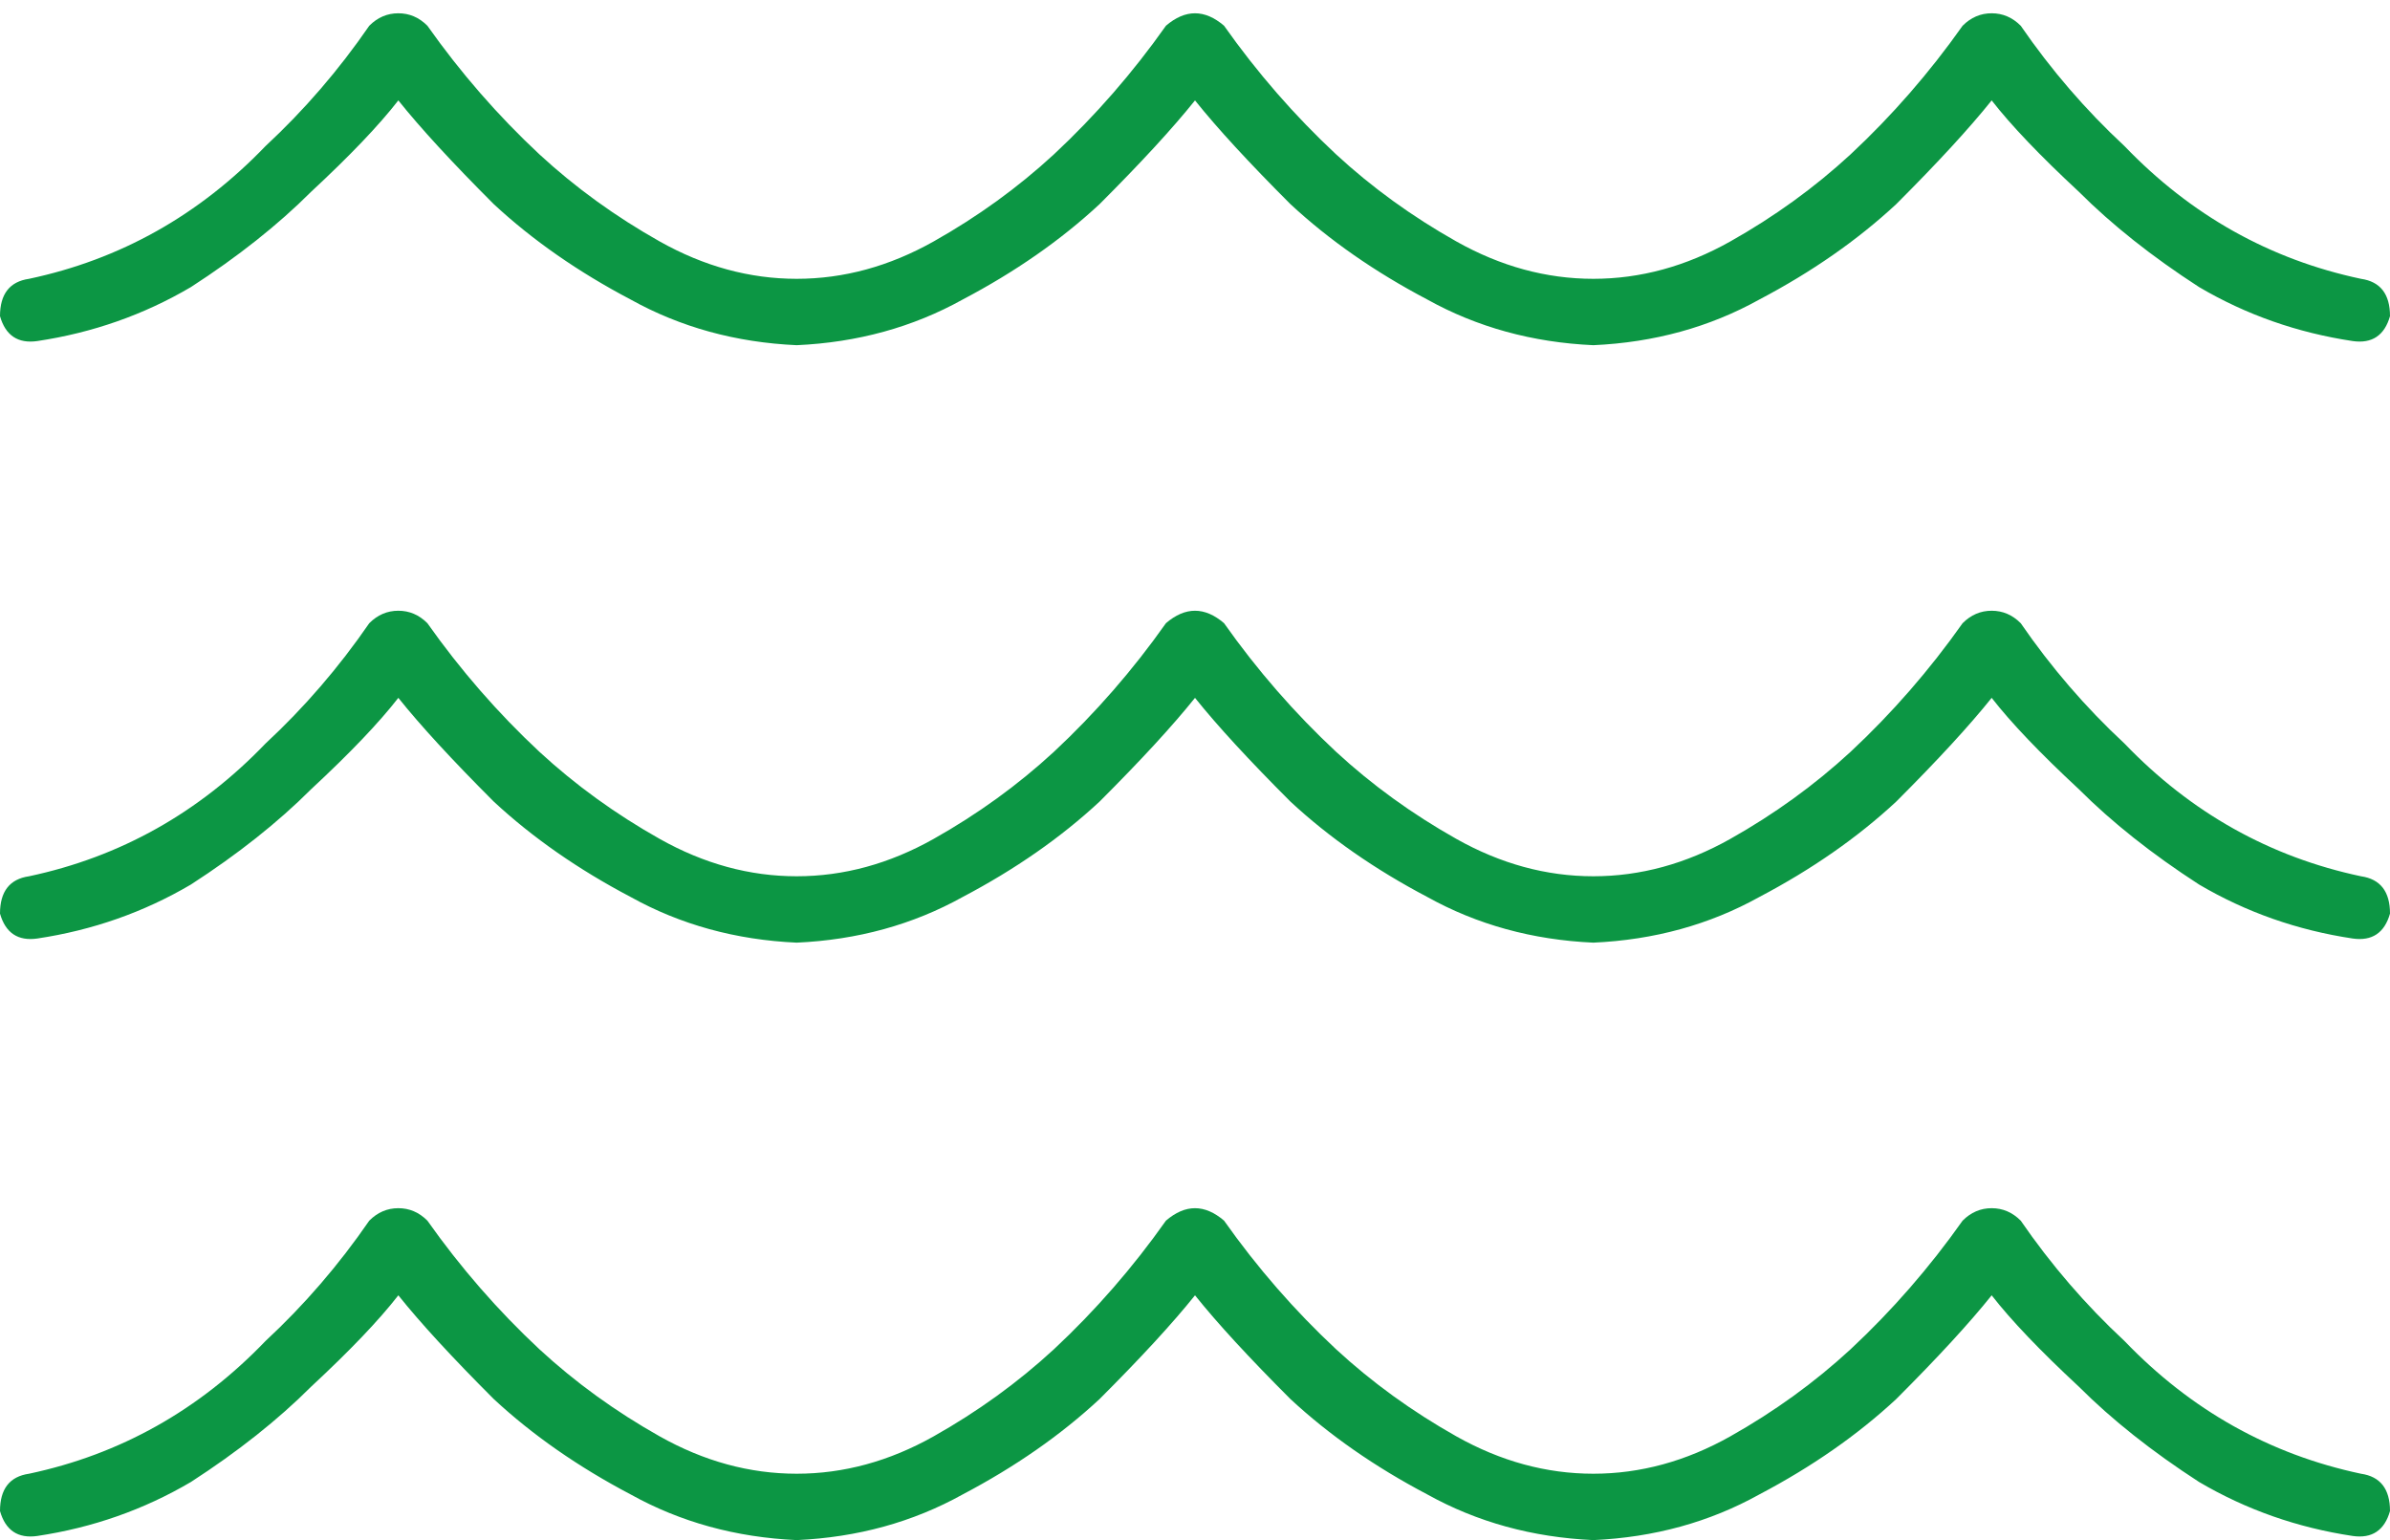 <?xml version="1.0" encoding="utf-8"?>
<svg xmlns="http://www.w3.org/2000/svg" fill="none" height="58" viewBox="0 0 90 58" width="90">
<path d="M50.312 5.812C51.667 7.062 53.177 8.156 54.844 9.094C56.51 10.031 58.229 10.5 60 10.5C61.771 10.5 63.49 10.031 65.156 9.094C66.823 8.156 68.333 7.062 69.688 5.812C71.25 4.354 72.656 2.74 73.906 0.969C74.219 0.656 74.583 0.5 75 0.5C75.417 0.5 75.781 0.656 76.094 0.969C77.24 2.635 78.542 4.146 80 5.5C82.5 8.104 85.469 9.771 88.906 10.5C89.635 10.604 90 11.073 90 11.906C89.792 12.635 89.323 12.948 88.594 12.844C86.51 12.531 84.583 11.854 82.812 10.812C81.042 9.667 79.531 8.469 78.281 7.219C76.823 5.865 75.729 4.719 75 3.781C74.167 4.823 72.969 6.125 71.406 7.688C69.948 9.042 68.229 10.24 66.25 11.281C64.375 12.323 62.292 12.896 60 13C57.708 12.896 55.625 12.323 53.75 11.281C51.771 10.24 50.052 9.042 48.594 7.688C47.031 6.125 45.833 4.823 45 3.781C44.167 4.823 42.969 6.125 41.406 7.688C39.948 9.042 38.229 10.24 36.25 11.281C34.375 12.323 32.292 12.896 30 13C27.708 12.896 25.625 12.323 23.75 11.281C21.771 10.24 20.052 9.042 18.594 7.688C17.031 6.125 15.833 4.823 15 3.781C14.271 4.719 13.177 5.865 11.719 7.219C10.469 8.469 8.958 9.667 7.188 10.812C5.417 11.854 3.49 12.531 1.406 12.844C0.677 12.948 0.208 12.635 0 11.906C0 11.073 0.365 10.604 1.094 10.5C4.531 9.771 7.5 8.104 10 5.5C11.458 4.146 12.76 2.635 13.906 0.969C14.219 0.656 14.583 0.5 15 0.5C15.417 0.5 15.781 0.656 16.094 0.969C17.344 2.74 18.75 4.354 20.312 5.812C21.667 7.062 23.177 8.156 24.844 9.094C26.51 10.031 28.229 10.5 30 10.5C31.771 10.5 33.49 10.031 35.156 9.094C36.823 8.156 38.333 7.062 39.688 5.812C41.25 4.354 42.656 2.74 43.906 0.969C44.635 0.344 45.365 0.344 46.094 0.969C47.344 2.74 48.75 4.354 50.312 5.812ZM50.312 50.812C51.667 52.062 53.177 53.156 54.844 54.094C56.51 55.031 58.229 55.5 60 55.5C61.771 55.5 63.49 55.031 65.156 54.094C66.823 53.156 68.333 52.062 69.688 50.812C71.25 49.354 72.656 47.74 73.906 45.969C74.219 45.656 74.583 45.5 75 45.5C75.417 45.5 75.781 45.656 76.094 45.969C77.24 47.635 78.542 49.146 80 50.5C82.5 53.104 85.469 54.771 88.906 55.5C89.635 55.604 90 56.073 90 56.906C89.792 57.635 89.323 57.948 88.594 57.844C86.51 57.531 84.583 56.854 82.812 55.812C81.042 54.667 79.531 53.469 78.281 52.219C76.823 50.865 75.729 49.719 75 48.781C74.167 49.823 72.969 51.125 71.406 52.688C69.948 54.042 68.229 55.24 66.25 56.281C64.375 57.323 62.292 57.896 60 58C57.708 57.896 55.625 57.323 53.75 56.281C51.771 55.24 50.052 54.042 48.594 52.688C47.031 51.125 45.833 49.823 45 48.781C44.167 49.823 42.969 51.125 41.406 52.688C39.948 54.042 38.229 55.24 36.25 56.281C34.375 57.323 32.292 57.896 30 58C27.708 57.896 25.625 57.323 23.75 56.281C21.771 55.24 20.052 54.042 18.594 52.688C17.031 51.125 15.833 49.823 15 48.781C14.271 49.719 13.177 50.865 11.719 52.219C10.469 53.469 8.958 54.667 7.188 55.812C5.417 56.854 3.49 57.531 1.406 57.844C0.677 57.948 0.208 57.635 0 56.906C0 56.073 0.365 55.604 1.094 55.5C4.531 54.771 7.5 53.104 10 50.5C11.458 49.146 12.76 47.635 13.906 45.969C14.219 45.656 14.583 45.5 15 45.5C15.417 45.5 15.781 45.656 16.094 45.969C17.344 47.74 18.75 49.354 20.312 50.812C21.667 52.062 23.177 53.156 24.844 54.094C26.51 55.031 28.229 55.5 30 55.5C31.771 55.5 33.49 55.031 35.156 54.094C36.823 53.156 38.333 52.062 39.688 50.812C41.25 49.354 42.656 47.74 43.906 45.969C44.635 45.344 45.365 45.344 46.094 45.969C47.344 47.74 48.75 49.354 50.312 50.812ZM46.094 23.469C47.344 25.24 48.75 26.854 50.312 28.312C51.667 29.562 53.177 30.656 54.844 31.594C56.51 32.531 58.229 33 60 33C61.771 33 63.49 32.531 65.156 31.594C66.823 30.656 68.333 29.562 69.688 28.312C71.25 26.854 72.656 25.24 73.906 23.469C74.219 23.156 74.583 23 75 23C75.417 23 75.781 23.156 76.094 23.469C77.24 25.135 78.542 26.646 80 28C82.5 30.604 85.469 32.271 88.906 33C89.635 33.104 90 33.573 90 34.406C89.792 35.135 89.323 35.448 88.594 35.344C86.51 35.031 84.583 34.354 82.812 33.312C81.042 32.167 79.531 30.969 78.281 29.719C76.823 28.365 75.729 27.219 75 26.281C74.167 27.323 72.969 28.625 71.406 30.188C69.948 31.542 68.229 32.74 66.25 33.781C64.375 34.823 62.292 35.396 60 35.5C57.708 35.396 55.625 34.823 53.75 33.781C51.771 32.74 50.052 31.542 48.594 30.188C47.031 28.625 45.833 27.323 45 26.281C44.167 27.323 42.969 28.625 41.406 30.188C39.948 31.542 38.229 32.74 36.25 33.781C34.375 34.823 32.292 35.396 30 35.5C27.708 35.396 25.625 34.823 23.75 33.781C21.771 32.74 20.052 31.542 18.594 30.188C17.031 28.625 15.833 27.323 15 26.281C14.271 27.219 13.177 28.365 11.719 29.719C10.469 30.969 8.958 32.167 7.188 33.312C5.417 34.354 3.49 35.031 1.406 35.344C0.677 35.448 0.208 35.135 0 34.406C0 33.573 0.365 33.104 1.094 33C4.531 32.271 7.5 30.604 10 28C11.458 26.646 12.76 25.135 13.906 23.469C14.219 23.156 14.583 23 15 23C15.417 23 15.781 23.156 16.094 23.469C17.344 25.24 18.75 26.854 20.312 28.312C21.667 29.562 23.177 30.656 24.844 31.594C26.51 32.531 28.229 33 30 33C31.771 33 33.49 32.531 35.156 31.594C36.823 30.656 38.333 29.562 39.688 28.312C41.25 26.854 42.656 25.24 43.906 23.469C44.635 22.844 45.365 22.844 46.094 23.469Z" fill="#0C9644"/>
</svg>